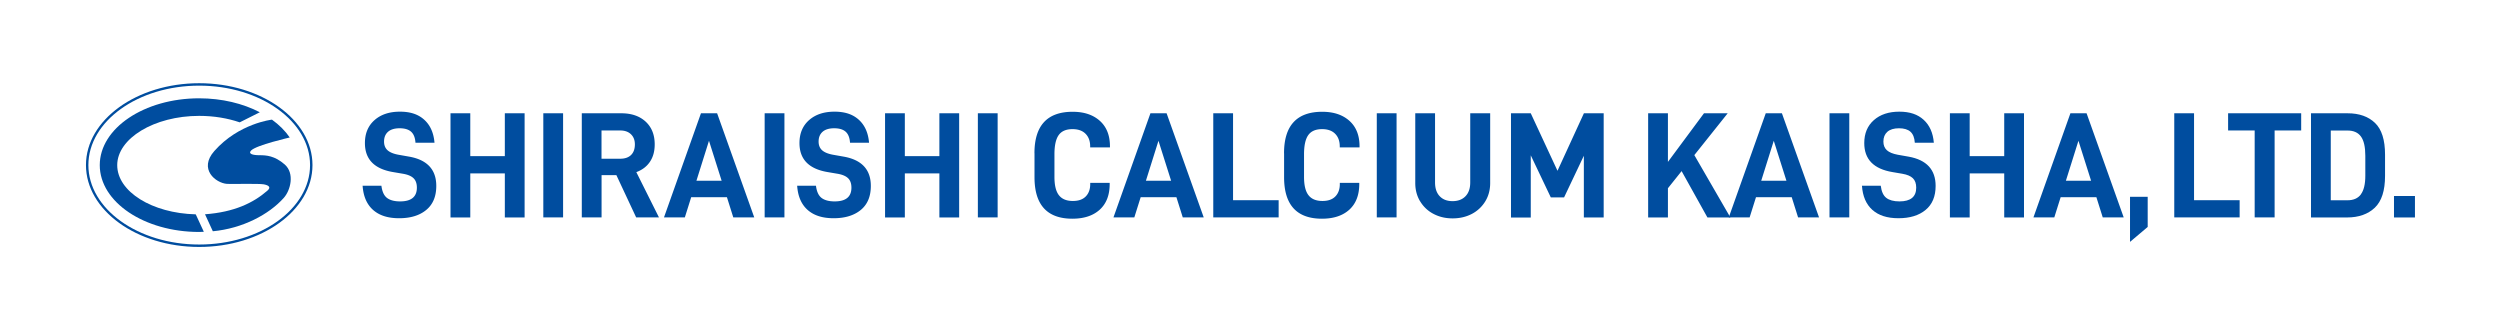 <svg id="_レイヤー_2" data-name="レイヤー 2" xmlns="http://www.w3.org/2000/svg" viewBox="0 0 463.87 60.76"><defs><style>.cls-1{fill:#004d9f}.cls-2{fill:#fff}</style></defs><g id="_レイヤー_1-2" data-name="レイヤー 1"><path class="cls-2" d="M0 0h463.87v60.76H0z"/><path class="cls-1" d="M36.96 45.82c-11.59 0-21.01-6.81-21.01-15.19s9.43-15.19 21.01-15.19 21.02 6.81 21.02 15.19-9.43 15.19-21.02 15.19zm0-29.93c-11.34 0-20.56 6.61-20.56 14.74s9.22 14.74 20.56 14.74 20.57-6.61 20.57-14.74-9.23-14.74-20.57-14.74z"/><path class="cls-1" d="M53.76 25.51c-.83-1.22-1.95-2.34-3.3-3.31 0 0-6.15.68-10.69 5.82-2.97 3.36.24 5.94 2.35 6.1.7.05 5.94-.08 6.8.08.86.16 1.47.5.7 1.17-2.61 2.28-6.17 3.99-11.58 4.39l1.45 3.15c5.5-.51 10.43-3.11 13.18-6.21 1.25-1.41 2.03-4.53.16-6.18-1.88-1.64-3.44-1.72-4.69-1.72s-2.13-.25-1.56-.86c.94-1.01 7.19-2.43 7.19-2.43"/><path class="cls-1" d="M36.96 18.24c-10.19 0-18.45 5.55-18.45 12.4s8.26 12.4 18.45 12.4c.29 0 .57-.02.86-.03l-1.5-3.24c-8.1-.2-14.57-4.21-14.57-9.13s6.81-9.14 15.21-9.14c2.74 0 5.3.44 7.52 1.2l3.73-1.87c-3.11-1.62-7.01-2.59-11.26-2.59"/><g><path class="cls-1" d="M67.3 34.46h3.47c.13 1.06.47 1.82 1.02 2.25s1.37.66 2.45.66c2.07 0 3.11-.85 3.11-2.55 0-.77-.21-1.35-.62-1.75-.41-.4-1.07-.68-1.96-.83l-1.82-.31c-3.49-.58-5.24-2.37-5.24-5.38 0-1.79.59-3.21 1.78-4.26 1.19-1.05 2.76-1.57 4.72-1.57s3.41.5 4.52 1.51c1.11 1.01 1.74 2.43 1.89 4.26h-3.53c-.06-.93-.33-1.62-.81-2.05-.49-.43-1.2-.64-2.13-.64s-1.67.22-2.16.66-.73 1.04-.73 1.81c0 .67.21 1.2.64 1.6.43.39 1.1.67 2.02.84l2.04.36c3.32.6 4.99 2.41 4.99 5.43 0 1.94-.62 3.43-1.86 4.45-1.24 1.03-2.92 1.54-5.03 1.54s-3.69-.52-4.85-1.55c-1.16-1.04-1.8-2.53-1.93-4.5zM97.34 40.35h-3.67v-8.18h-6.41v8.18h-3.67V21.02h3.67v7.95h6.41v-7.95h3.67v19.32zM104.48 21.02v19.32h-3.67V21.02h3.67zM111.62 32.5v7.84h-3.67V21.02h7.34c1.89 0 3.39.52 4.51 1.55 1.12 1.04 1.68 2.44 1.68 4.22 0 1.27-.29 2.34-.88 3.22-.59.88-1.43 1.52-2.53 1.93l4.2 8.4h-4.23l-3.67-7.84h-2.74zm3.47-3.05c.86 0 1.53-.23 2-.69s.71-1.12.71-1.97c0-.78-.24-1.41-.73-1.88s-1.15-.7-1.99-.7h-3.47v5.24h3.47zM128.25 36.59l-1.18 3.75h-3.87l6.86-19.32h3l6.89 19.32h-3.89l-1.18-3.75h-6.64zm3.3-10.47l-2.33 7.42h4.68l-2.35-7.42zM145.55 21.02v19.32h-3.67V21.02h3.67zM147.93 34.46h3.47c.13 1.06.47 1.82 1.02 2.25s1.37.66 2.45.66c2.07 0 3.11-.85 3.11-2.55 0-.77-.21-1.35-.62-1.75-.41-.4-1.07-.68-1.96-.83l-1.82-.31c-3.49-.58-5.24-2.37-5.24-5.38 0-1.79.59-3.21 1.78-4.26 1.19-1.05 2.76-1.57 4.72-1.57s3.41.5 4.52 1.51c1.11 1.01 1.74 2.43 1.89 4.26h-3.53c-.06-.93-.33-1.62-.81-2.05-.49-.43-1.2-.64-2.13-.64s-1.67.22-2.16.66-.73 1.04-.73 1.81c0 .67.21 1.2.64 1.6.43.39 1.1.67 2.02.84l2.04.36c3.32.6 4.99 2.41 4.99 5.43 0 1.94-.62 3.43-1.86 4.45s-2.92 1.54-5.03 1.54-3.69-.52-4.85-1.55c-1.16-1.04-1.8-2.53-1.93-4.5zM177.97 40.35h-3.67v-8.18h-6.41v8.18h-3.67V21.02h3.67v7.95h6.41v-7.95h3.67v19.32zM185.11 21.02v19.32h-3.67V21.02h3.67zM191.94 28.44c0-5.13 2.36-7.7 7.09-7.7 2.11 0 3.79.56 5.04 1.68 1.25 1.12 1.88 2.7 1.88 4.73v.2h-3.67v-.17c0-.99-.28-1.77-.85-2.35-.57-.58-1.38-.87-2.42-.87-1.18 0-2.03.36-2.56 1.09-.53.73-.8 1.92-.8 3.58v4.17c0 1.57.27 2.71.83 3.42.55.71 1.41 1.07 2.59 1.07 1.05 0 1.84-.28 2.39-.84.55-.56.83-1.33.83-2.3v-.22h3.61v.2c0 2.07-.62 3.66-1.85 4.78-1.23 1.11-2.92 1.67-5.07 1.67-4.69 0-7.03-2.57-7.03-7.7v-4.42zM211.65 36.59l-1.18 3.75h-3.87l6.86-19.32h3l6.89 19.32h-3.89l-1.18-3.75h-6.64zm3.3-10.47l-2.33 7.42h4.68l-2.35-7.42zM228.79 21.02v16.13h8.46v3.19h-12.13V21.02h3.67zM238.25 28.44c0-5.13 2.36-7.7 7.09-7.7 2.11 0 3.79.56 5.04 1.68 1.25 1.12 1.88 2.7 1.88 4.73v.2h-3.67v-.17c0-.99-.28-1.77-.85-2.35-.57-.58-1.38-.87-2.42-.87-1.18 0-2.03.36-2.56 1.09-.53.73-.8 1.92-.8 3.58v4.17c0 1.57.27 2.71.83 3.42.55.71 1.41 1.07 2.59 1.07 1.05 0 1.84-.28 2.39-.84.55-.56.83-1.33.83-2.3v-.22h3.61v.2c0 2.07-.62 3.66-1.85 4.78-1.23 1.11-2.92 1.67-5.07 1.67-4.69 0-7.03-2.57-7.03-7.7v-4.42zM259.13 21.02v19.32h-3.67V21.02h3.67zM263.5 37.36c-.6-1-.9-2.13-.9-3.4V21.02h3.67v12.83c0 1.1.29 1.96.87 2.56.58.61 1.37.91 2.38.91s1.81-.3 2.4-.91c.59-.61.88-1.46.88-2.56V21.02h3.7v12.94c0 1.27-.3 2.4-.91 3.4a6.35 6.35 0 0 1-2.49 2.33c-1.05.55-2.24.83-3.57.83s-2.49-.28-3.54-.83a6.187 6.187 0 0 1-2.48-2.33zM297.55 40.35h-3.67V28.9l-3.67 7.73h-2.46l-3.72-7.81v11.54h-3.67V21.02h3.67l4.96 10.67 4.9-10.67h3.67v19.32zM309.48 34.94v5.41h-3.67V21.02h3.67v9.02l6.69-9.02h4.4l-6.19 7.76 6.69 11.57h-4.26l-4.79-8.6-2.55 3.19z"/><path class="cls-1" d="M325.82 36.59l-1.18 3.75h-3.87l6.86-19.32h3l6.89 19.32h-3.89l-1.18-3.75h-6.64zm3.3-10.47l-2.33 7.42h4.68l-2.35-7.42zM343.13 21.02v19.32h-3.67V21.02h3.67zM345.5 34.46h3.47c.13 1.06.47 1.82 1.02 2.25s1.37.66 2.45.66c2.07 0 3.11-.85 3.11-2.55 0-.77-.21-1.35-.62-1.75-.41-.4-1.07-.68-1.96-.83l-1.82-.31c-3.49-.58-5.24-2.37-5.24-5.38 0-1.79.59-3.21 1.78-4.26 1.19-1.05 2.76-1.57 4.72-1.57s3.41.5 4.52 1.51c1.11 1.01 1.74 2.43 1.89 4.26h-3.53c-.06-.93-.33-1.62-.81-2.05-.49-.43-1.2-.64-2.13-.64s-1.67.22-2.16.66-.73 1.04-.73 1.81c0 .67.21 1.2.64 1.6.43.39 1.1.67 2.02.84l2.04.36c3.32.6 4.99 2.41 4.99 5.43 0 1.94-.62 3.43-1.86 4.45-1.24 1.03-2.92 1.54-5.03 1.54s-3.69-.52-4.85-1.55c-1.16-1.04-1.8-2.53-1.93-4.5zM375.55 40.35h-3.67v-8.18h-6.41v8.18h-3.67V21.02h3.67v7.95h6.41v-7.95h3.67v19.32zM382.35 36.59l-1.18 3.75h-3.87l6.86-19.32h3l6.89 19.32h-3.89l-1.18-3.75h-6.64zm3.3-10.47l-2.33 7.42H388l-2.35-7.42zM398.5 36.51v5.6l-3.28 2.77v-8.37h3.28zM407.1 21.02v16.13h8.46v3.19h-12.13V21.02h3.67zM422.05 24.21v16.13h-3.7V24.21h-4.93v-3.19h13.56v3.19h-4.93zM435.6 21.02c2.15 0 3.84.6 5.08 1.79 1.24 1.19 1.86 3.15 1.86 5.88v3.95c0 2.73-.63 4.69-1.9 5.9-1.27 1.2-2.99 1.81-5.15 1.81h-6.69V21.02h6.81zm2.45 15.04c.55-.73.83-1.88.83-3.44V28.9c0-1.64-.27-2.83-.81-3.57s-1.37-1.11-2.49-1.11h-3.11v12.94h3.11c1.1 0 1.93-.36 2.48-1.09zM448.09 36.37v3.98h-3.89v-3.98h3.89z"/></g></g></svg>